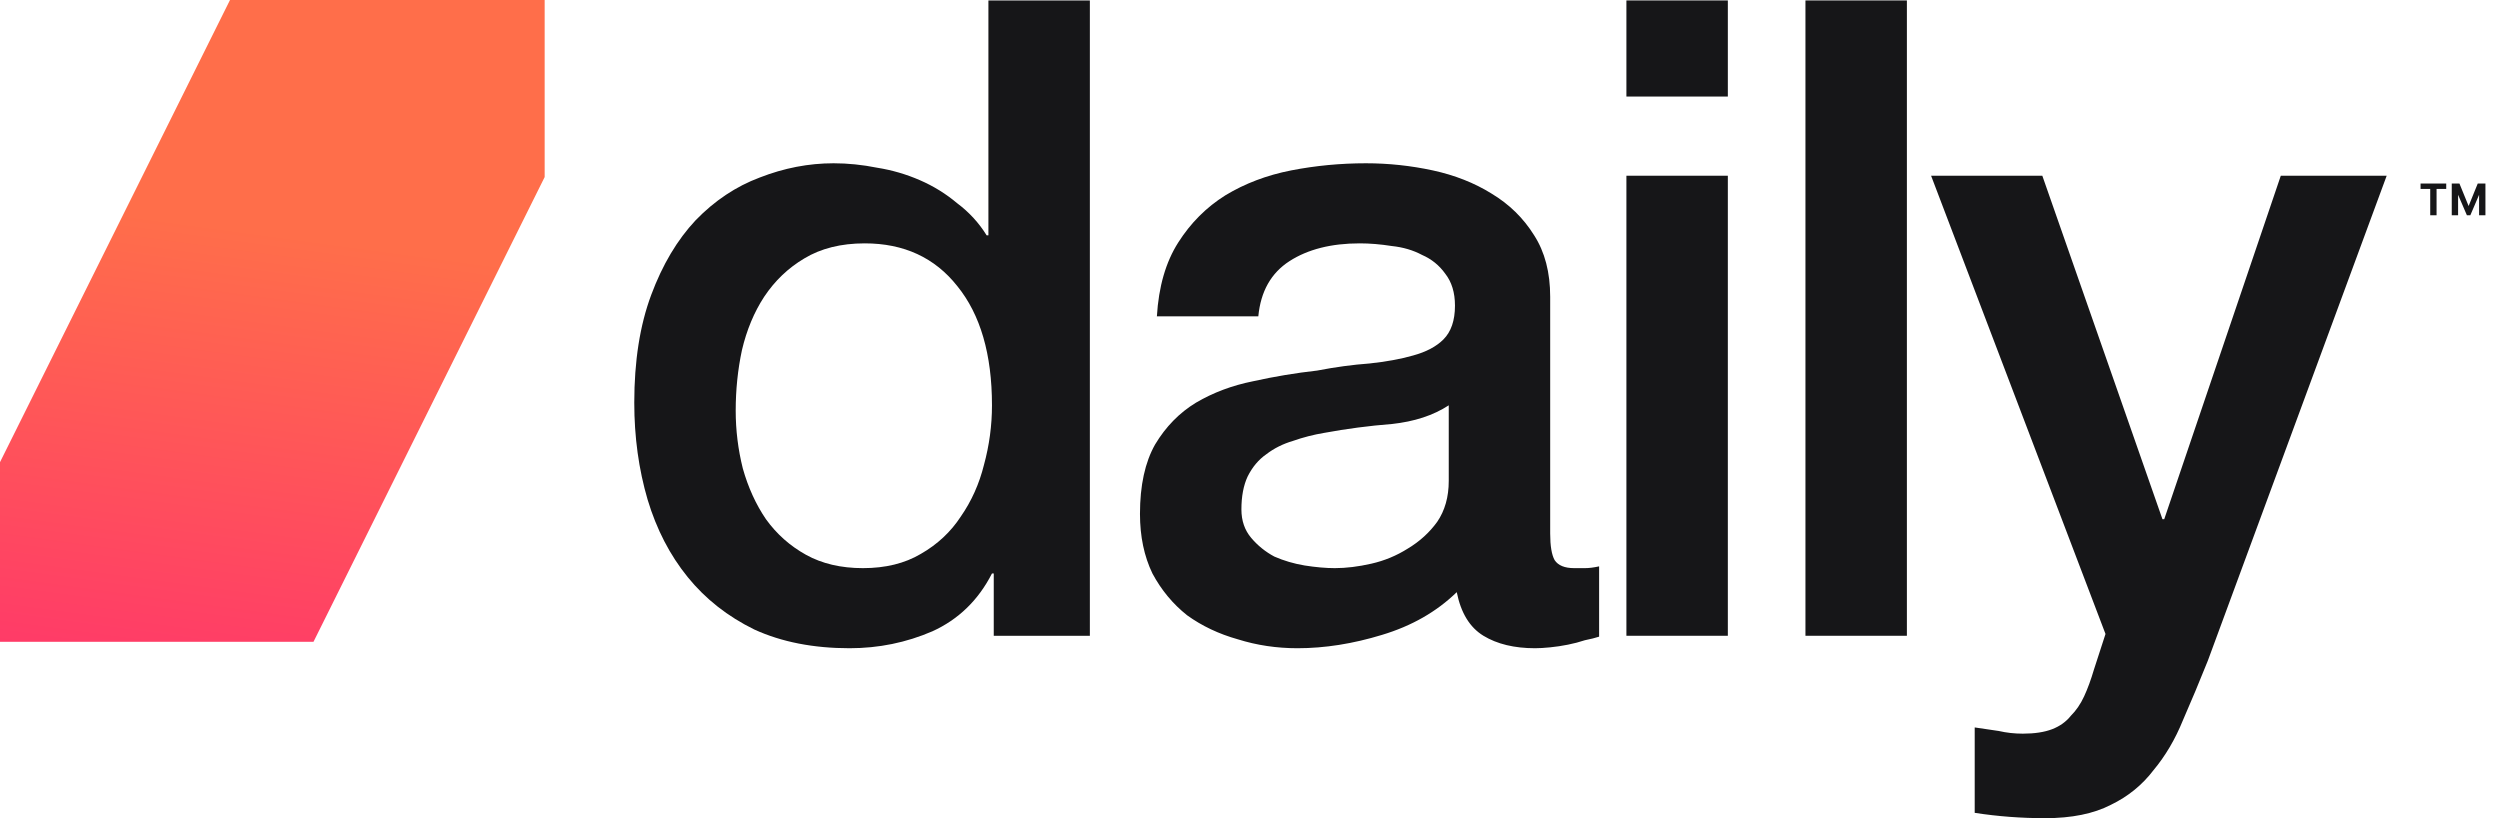<?xml version="1.0" encoding="UTF-8"?>
<svg xmlns="http://www.w3.org/2000/svg" width="110" height="36" viewBox="0 0 110 36" fill="none">
  <g clip-path="url(#clip0_2896_6664)">
    <path d="M-0.057 28.238V20.45L10.12 0H23.965V7.791L13.794 28.238H-0.057Z" fill="url(#paint0_linear_2896_6664)"></path>
    <path d="M47.954 27.974H43.725V25.233H43.647C43.047 26.408 42.172 27.256 41.024 27.778C39.875 28.274 38.661 28.522 37.383 28.522C35.79 28.522 34.394 28.248 33.193 27.7C32.019 27.125 31.04 26.356 30.257 25.39C29.474 24.424 28.887 23.289 28.495 21.984C28.104 20.652 27.908 19.23 27.908 17.716C27.908 15.889 28.156 14.31 28.652 12.979C29.148 11.647 29.8 10.551 30.609 9.69C31.444 8.828 32.384 8.202 33.428 7.811C34.498 7.393 35.581 7.184 36.678 7.184C37.304 7.184 37.944 7.249 38.596 7.38C39.249 7.484 39.875 7.667 40.475 7.928C41.076 8.189 41.624 8.528 42.12 8.946C42.642 9.337 43.073 9.807 43.412 10.355H43.49V0.019H47.954V27.974ZM32.371 18.068C32.371 18.93 32.475 19.778 32.684 20.613C32.919 21.448 33.258 22.192 33.702 22.845C34.172 23.497 34.759 24.02 35.464 24.411C36.169 24.802 37.004 24.998 37.97 24.998C38.962 24.998 39.81 24.79 40.515 24.372C41.245 23.954 41.833 23.406 42.276 22.727C42.746 22.049 43.086 21.292 43.294 20.457C43.529 19.595 43.647 18.721 43.647 17.834C43.647 15.589 43.138 13.84 42.12 12.587C41.128 11.334 39.771 10.708 38.048 10.708C37.004 10.708 36.117 10.93 35.386 11.373C34.681 11.791 34.094 12.352 33.624 13.057C33.18 13.736 32.854 14.519 32.645 15.406C32.462 16.267 32.371 17.155 32.371 18.068Z" fill="#161618"></path>
    <path d="M68.208 23.471C68.208 24.02 68.273 24.411 68.404 24.646C68.56 24.881 68.847 24.998 69.265 24.998C69.396 24.998 69.552 24.998 69.735 24.998C69.918 24.998 70.126 24.972 70.361 24.92V28.013C70.205 28.065 69.996 28.117 69.735 28.17C69.5 28.248 69.252 28.313 68.991 28.365C68.73 28.418 68.469 28.457 68.208 28.483C67.947 28.509 67.725 28.522 67.542 28.522C66.629 28.522 65.872 28.339 65.272 27.974C64.671 27.608 64.28 26.969 64.097 26.055C63.21 26.917 62.113 27.543 60.808 27.935C59.529 28.326 58.289 28.522 57.089 28.522C56.175 28.522 55.301 28.392 54.466 28.13C53.63 27.895 52.886 27.543 52.234 27.073C51.608 26.577 51.099 25.964 50.707 25.233C50.342 24.476 50.159 23.602 50.159 22.61C50.159 21.357 50.381 20.339 50.825 19.556C51.294 18.773 51.895 18.16 52.626 17.716C53.382 17.272 54.218 16.959 55.131 16.776C56.071 16.567 57.011 16.411 57.95 16.306C58.759 16.15 59.529 16.046 60.26 15.993C60.991 15.915 61.63 15.798 62.179 15.641C62.753 15.484 63.197 15.249 63.51 14.936C63.849 14.597 64.019 14.101 64.019 13.448C64.019 12.874 63.875 12.404 63.588 12.039C63.327 11.674 62.988 11.399 62.57 11.217C62.179 11.008 61.735 10.877 61.239 10.825C60.743 10.747 60.273 10.708 59.83 10.708C58.577 10.708 57.546 10.969 56.736 11.491C55.927 12.013 55.471 12.822 55.366 13.918H50.903C50.981 12.613 51.294 11.53 51.843 10.669C52.391 9.807 53.082 9.116 53.917 8.594C54.779 8.072 55.745 7.706 56.815 7.497C57.885 7.289 58.981 7.184 60.103 7.184C61.095 7.184 62.074 7.289 63.04 7.497C64.006 7.706 64.867 8.045 65.624 8.515C66.407 8.985 67.033 9.598 67.503 10.355C67.973 11.086 68.208 11.987 68.208 13.057V23.471ZM63.745 17.834C63.066 18.277 62.231 18.551 61.239 18.656C60.247 18.734 59.255 18.864 58.263 19.047C57.794 19.125 57.337 19.243 56.893 19.399C56.449 19.53 56.058 19.726 55.718 19.987C55.379 20.222 55.105 20.548 54.896 20.966C54.714 21.357 54.622 21.84 54.622 22.414C54.622 22.91 54.766 23.328 55.053 23.667C55.34 24.006 55.679 24.28 56.071 24.489C56.489 24.672 56.932 24.802 57.402 24.881C57.898 24.959 58.342 24.998 58.733 24.998C59.229 24.998 59.764 24.933 60.338 24.802C60.913 24.672 61.448 24.45 61.944 24.137C62.466 23.824 62.896 23.432 63.236 22.962C63.575 22.466 63.745 21.866 63.745 21.161V17.834Z" fill="#161618"></path>
    <path d="M71.562 0.019H76.025V4.248H71.562V0.019ZM71.562 7.732H76.025V27.974H71.562V7.732Z" fill="#161618"></path>
    <path d="M79.44 0.019H83.903V27.974H79.44V0.019Z" fill="#161618"></path>
    <path d="M84.968 7.732H89.862L95.148 22.845H95.226L100.355 7.732H105.014L97.145 29.07C96.779 29.984 96.414 30.858 96.048 31.693C95.709 32.529 95.278 33.259 94.756 33.886C94.26 34.538 93.634 35.047 92.877 35.413C92.12 35.804 91.154 36 89.98 36C88.936 36 87.905 35.922 86.887 35.765V32.007C87.252 32.059 87.605 32.111 87.944 32.163C88.283 32.241 88.636 32.281 89.001 32.281C89.523 32.281 89.954 32.215 90.293 32.085C90.632 31.954 90.906 31.759 91.115 31.497C91.35 31.263 91.546 30.976 91.703 30.636C91.859 30.297 92.003 29.905 92.133 29.462L92.642 27.895L84.968 7.732Z" fill="#161618"></path>
    <path d="M108.543 9.471L107.943 8.075H108.215L108.619 9.065L109.021 8.075H109.292L108.695 9.471H108.543ZM107.877 9.471V8.075H108.156V9.471H107.877ZM109.08 9.471V8.075H109.359V9.471H109.08ZM106.93 9.471V8.197H107.209V9.471H106.93ZM106.505 8.314V8.075H107.634V8.314H106.505Z" fill="#161618"></path>
  </g>
  <defs>
    <linearGradient id="paint0_linear_2896_6664" x1="13.657" y1="3.42151e-07" x2="6.602" y2="51.893" gradientUnits="userSpaceOnUse">
      <stop offset="0.198" stop-color="#FF6E4A"></stop>
      <stop offset="1" stop-color="#FF008A"></stop>
    </linearGradient>
    <clipPath id="clip0_2896_6664">
      <rect width="110" height="36" fill="white"></rect>
    </clipPath>
  </defs>
</svg>
